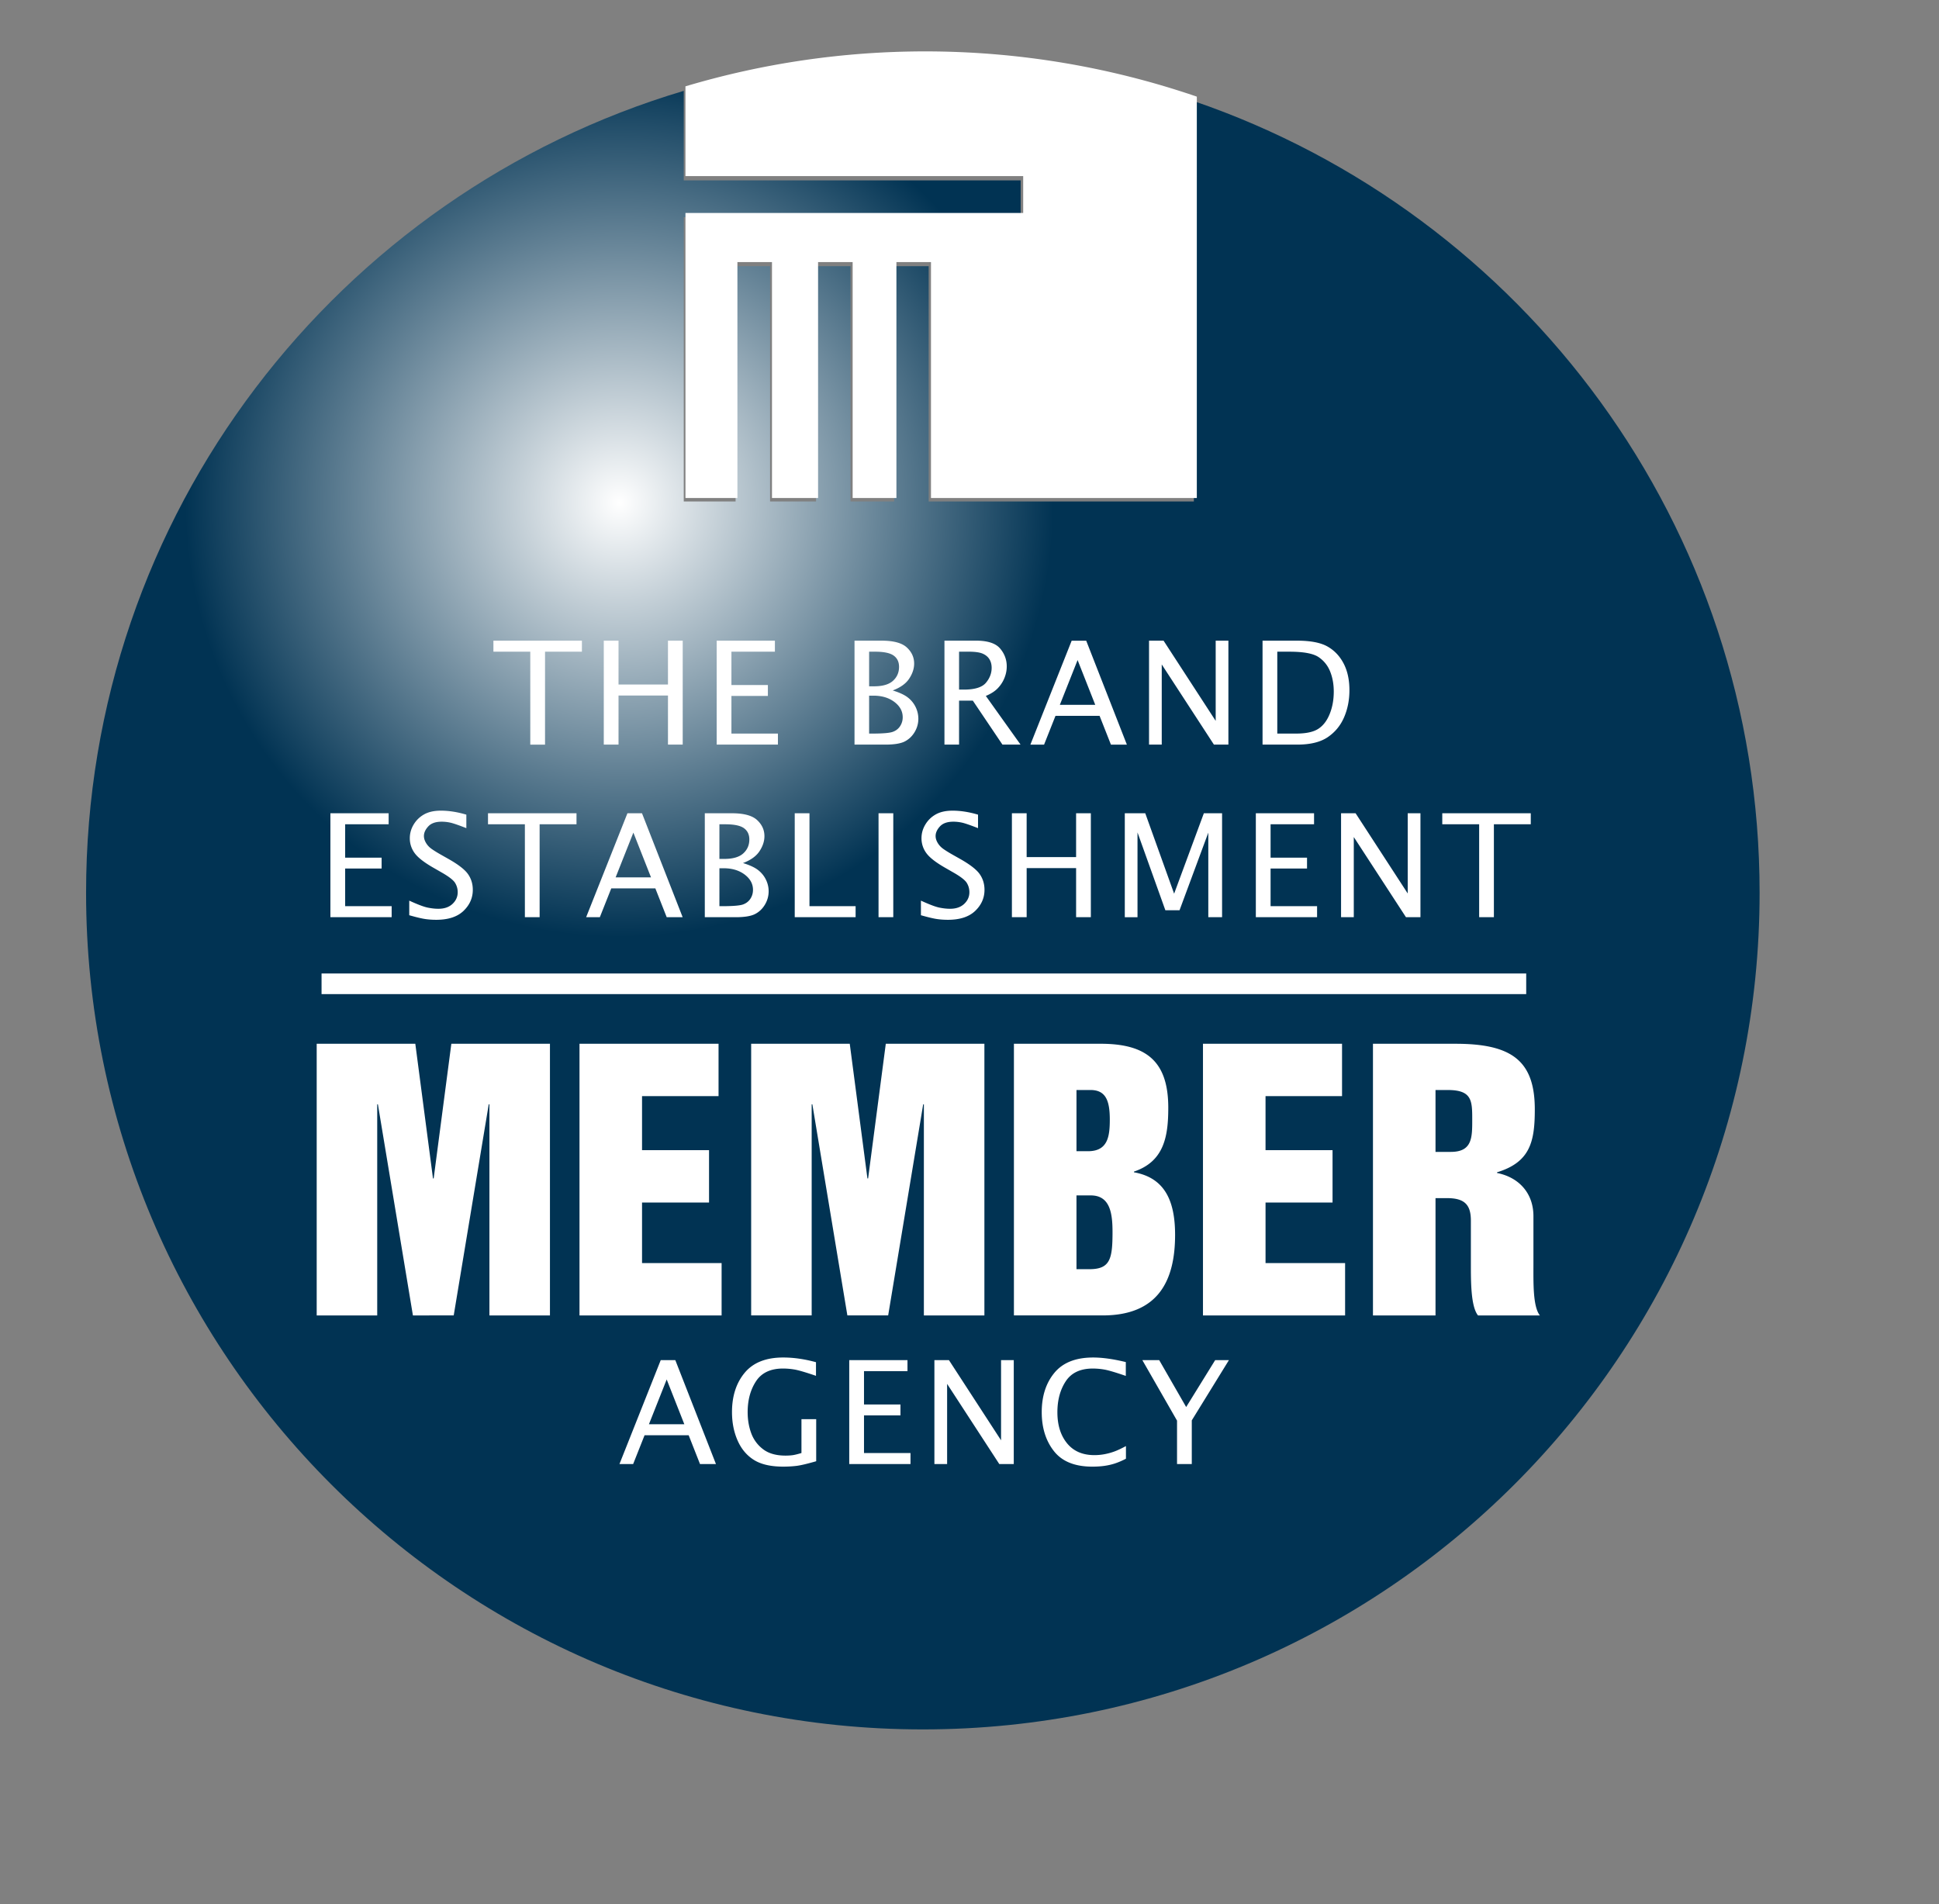 <?xml version="1.0" encoding="UTF-8"?> <svg xmlns="http://www.w3.org/2000/svg" width="215.68" height="211.84"><rect width="100%" height="100%" fill="#808080" stroke="none"/> <defs> <clipPath id="a"> <path d="M998.47 1508.2v-334.86H776.69v196.82h-28.847v-196.82h-36.524v196.82h-28.828v-196.82h-38.457v196.82h-28.828v-196.82h-43.359v237.81h281.76v30.74h-281.76v74.91c-289.04-86.05-499.86-353.67-499.86-670.67 0-386.47 313.31-699.79 699.8-699.79 386.51 0 699.83 313.32 699.83 699.79 0 307.13-197.94 567.87-473.15 662.07z"></path> </clipPath> <radialGradient id="b" cx="0" cy="0" r="1" gradientTransform="scale(364.6 -364.6) rotate(49.399 4.206 -.069)" gradientUnits="userSpaceOnUse"> <stop offset="0" stop-color="#fff"></stop> <stop offset="1" stop-color="#013353"></stop> </radialGradient> </defs> <g clip-path="url(#a)" transform="matrix(.133 0 0 -.133 0 211.84)"> <path fill="url(#b)" d="M998.47 1508.2v-334.86H776.69v196.82h-28.847v-196.82h-36.524v196.82h-28.828v-196.82h-38.457v196.82h-28.828v-196.82h-43.359v237.81h281.76v30.74h-281.76v74.91c-289.04-86.05-499.86-353.67-499.86-670.67 0-386.47 313.31-699.79 699.8-699.79 386.51 0 699.83 313.32 699.83 699.79 0 307.13-197.94 567.87-473.15 662.07"></path> </g> <path fill="#fff" d="M113.812 19.591v4.099H76.245v31.707h5.78V29.155h3.844v26.242h5.128V29.155h3.844v26.242h4.87V29.155h3.845v26.242h29.57V10.75a93.121 93.121 0 0 0-30.223-5.033 93.249 93.249 0 0 0-26.658 3.887v9.987h37.567M58.985 82.829V72.493h-4.101v-1.226h9.843v1.226h-4.101V82.83h-1.64M67.16 82.829V71.267h1.64v4.874h5.5v-4.874h1.64v11.562H74.3v-5.461h-5.5v5.46h-1.64M79.718 82.829V71.267h6.476v1.226h-4.836v3.71h4.055v1.211h-4.055v4.188h5.172v1.227h-6.812M96.675 81.602h.341c1.17 0 1.932-.064 2.286-.192.354-.127.627-.338.818-.632a1.78 1.78 0 0 0 .29-.996c0-.667-.31-1.234-.928-1.7-.62-.466-1.398-.698-2.338-.698h-.47zm0-5.258h.531c.966 0 1.675-.204 2.124-.614.449-.408.673-.925.673-1.55 0-.547-.198-.964-.597-1.253-.4-.29-1.093-.434-2.08-.434h-.651zm-1.625 6.485V71.267h3.022c1.316 0 2.248.25 2.793.753.546.503.818 1.1.818 1.793 0 .563-.183 1.121-.55 1.676-.364.555-.976.993-1.834 1.316.748.23 1.31.49 1.686.785a3.005 3.005 0 0 1 1.166 2.348c0 .536-.138 1.036-.416 1.5s-.646.81-1.102 1.043c-.457.231-1.174.348-2.15.348H95.05M106.679 76.71h.531c1.213 0 2.032-.253 2.457-.759.424-.504.637-1.06.637-1.664 0-.358-.08-.673-.239-.94-.159-.269-.406-.478-.742-.629-.336-.152-.873-.227-1.613-.227h-1.031zm-1.625 6.117V71.265h3.5c1.296 0 2.192.29 2.687.87s.742 1.247.742 1.996c0 .438-.087.871-.262 1.298-.174.426-.423.806-.746 1.14s-.763.614-1.32.844l3.863 5.414h-2.015l-3.293-4.89h-1.531v4.89h-1.625M117.89 78.403h3.937l-1.963-4.978zm-3.278 4.43l4.592-11.561h1.619l4.523 11.561h-1.773l-1.263-3.203h-4.905l-1.27 3.203h-1.523M127.81 82.829V71.267h1.617l5.797 8.921v-8.921h1.414v11.562h-1.61l-5.804-8.918v8.918h-1.414M142.076 81.602h2.096c1.092 0 1.91-.173 2.451-.52.545-.346.97-.894 1.275-1.644.306-.75.46-1.586.46-2.508 0-.813-.132-1.553-.398-2.222s-.693-1.207-1.286-1.61c-.592-.403-1.675-.605-3.248-.605h-1.35zm-1.64 1.227V71.267h3.842c1.481 0 2.606.214 3.372.644.764.429 1.364 1.057 1.798 1.882s.652 1.82.652 2.981c0 1.1-.2 2.107-.597 3.023S148.5 81.448 147.688 82c-.812.552-1.942.829-3.388.829h-3.864M36.752 102.028V90.466h6.477v1.226h-4.836v3.711h4.055v1.211h-4.055v4.187h5.172v1.227h-6.813M45.522 101.81v-1.625c.931.427 1.613.684 2.042.773.43.088.828.133 1.195.133.665 0 1.19-.182 1.575-.544.385-.362.578-.795.578-1.3 0-.38-.101-.732-.303-1.055-.206-.317-.715-.705-1.525-1.164l-.801-.46c-1.067-.605-1.784-1.157-2.15-1.657a2.748 2.748 0 0 1-.549-1.664c0-.547.145-1.06.435-1.539.29-.479.68-.854 1.17-1.125s1.106-.406 1.85-.406c.894 0 1.84.148 2.834.445v1.5c-.866-.338-1.46-.543-1.782-.613a4.515 4.515 0 0 0-.963-.106c-.671 0-1.168.175-1.49.524s-.484.706-.484 1.07c0 .25.076.504.23.762.151.257.357.479.615.664.257.184.612.405 1.062.66l.83.469c1.079.61 1.798 1.166 2.159 1.672.361.51.541 1.096.541 1.757 0 .901-.344 1.683-1.032 2.344s-1.701.992-3.04.992c-.413 0-.814-.027-1.2-.082-.388-.055-.987-.196-1.797-.426M58.384 102.028V91.692h-4.102v-1.226h9.844v1.226h-4.102v10.336h-1.64M68.478 97.598h3.936l-1.962-4.98zm-3.28 4.43l4.593-11.563h1.62l4.522 11.562h-1.774l-1.262-3.203h-4.905l-1.27 3.203H65.2M80.022 100.801h.34c1.17 0 1.933-.064 2.287-.191.353-.128.626-.339.818-.633.193-.294.29-.626.29-.996 0-.666-.31-1.233-.929-1.7-.619-.465-1.399-.698-2.338-.698h-.468zm0-5.257h.53c.967 0 1.676-.205 2.124-.614.45-.409.674-.925.674-1.55 0-.547-.199-.965-.598-1.254-.4-.29-1.093-.434-2.08-.434h-.65zm-1.625 6.484V90.466h3.021c1.317 0 2.248.25 2.793.753.546.503.819 1.1.819 1.794 0 .562-.183 1.12-.55 1.675-.366.555-.978.994-1.835 1.317.75.229 1.311.49 1.686.785.375.294.663.648.865 1.062.201.414.302.843.302 1.285a2.87 2.87 0 0 1-.417 1.5c-.278.464-.646.811-1.102 1.043-.457.232-1.173.348-2.15.348h-3.432M88.4 102.028V90.466h1.64V100.8h5.132v1.227H88.4M97.722 102.028V90.466h1.64v11.562h-1.64M102.437 101.81v-1.625c.933.427 1.613.684 2.043.773.43.088.828.133 1.195.133.664 0 1.19-.182 1.576-.544.384-.362.577-.795.577-1.3 0-.38-.1-.732-.302-1.055-.207-.317-.715-.705-1.526-1.164l-.801-.46c-1.068-.605-1.784-1.157-2.15-1.657a2.752 2.752 0 0 1-.549-1.664c0-.547.144-1.06.436-1.539.289-.479.68-.854 1.17-1.125s1.106-.406 1.848-.406c.896 0 1.84.148 2.835.445v1.5c-.866-.338-1.46-.543-1.781-.613a4.525 4.525 0 0 0-.964-.106c-.67 0-1.168.175-1.491.524-.321.349-.483.706-.483 1.07 0 .25.077.504.23.762.151.257.357.479.615.664.258.184.612.405 1.061.66l.832.469c1.078.61 1.797 1.166 2.158 1.672.36.51.542 1.096.542 1.757 0 .901-.344 1.683-1.033 2.344-.688.661-1.7.992-3.04.992-.413 0-.814-.027-1.2-.082-.388-.055-.987-.196-1.798-.426M112.557 102.028V90.466h1.64v4.875h5.5v-4.875h1.641v11.562h-1.64v-5.46h-5.5v5.46h-1.64M125.114 102.028V90.466h2.276l3.211 8.945 3.307-8.945h2.027v11.562h-1.532v-9.406l-3.2 8.633h-1.576l-3.099-8.656v9.43h-1.414M139.69 102.028V90.466h6.476v1.226h-4.836v3.711h4.054v1.211h-4.054v4.187h5.172v1.227h-6.812M149.17 102.028V90.466h1.617l5.797 8.921v-8.921H158v11.562h-1.61l-5.805-8.918v8.918h-1.414M164.53 102.028V91.692h-4.102v-1.226h9.844v1.226h-4.103v10.336h-1.64M35.227 116.106h10.969l1.966 14.979h.076l1.966-14.979h10.968v30.22H54.44V122.84h-.076l-3.896 23.486H45.93l-3.895-23.486h-.076v23.486h-6.732v-30.22M64.457 116.106h15.469v5.825h-8.51v6.013h7.452v5.824h-7.452v6.733h8.85v5.825H64.459v-30.22M83.553 116.106H94.52l1.966 14.979h.077l1.966-14.979h10.968v30.22h-6.732V122.84h-.076l-3.896 23.486h-4.538L90.36 122.84h-.075v23.486h-6.732v-30.22M119.74 141.182h1.437c2.307 0 2.572-1.135 2.572-4.123 0-2.08-.265-4.084-2.42-4.084h-1.59zm0-13.124h1.286c2.193 0 2.42-1.626 2.42-3.518 0-2.117-.454-3.29-2.155-3.29h-1.551zm-6.958-11.952h9.643c5.067 0 7.525 1.929 7.525 7.111 0 3.177-.453 5.977-3.818 7.11v.076c3.403.606 4.576 3.139 4.576 6.96 0 5.067-1.854 8.962-8.057 8.962h-9.87v-30.219M133.81 116.106h15.469v5.825h-8.51v6.013h7.453v5.824h-7.452v6.733h8.849v5.825H133.81v-30.22M159.676 128.134h1.701c2.383 0 2.383-1.588 2.383-3.554 0-2.12 0-3.329-2.723-3.329h-1.361zm-6.958-12.027h9.19c6.202 0 8.812 1.853 8.812 7.3 0 3.555-.492 5.863-4.199 6.996v.076c2.459.491 4.047 2.27 4.047 4.803v5.334c0 2.003-.075 4.726.718 5.71h-6.883c-.794-.984-.794-3.707-.794-5.71v-4.842c0-1.74-.68-2.497-2.648-2.497h-1.285v13.049h-6.958v-30.22M72.184 158.428h3.935l-1.962-4.978zm-3.28 4.43l4.592-11.562h1.62l4.522 11.563h-1.774l-1.261-3.204h-4.906l-1.27 3.204h-1.524M90.788 162.545c-1.01.292-1.749.465-2.215.52s-.949.081-1.449.081c-1.385 0-2.475-.25-3.27-.75s-1.398-1.22-1.812-2.163c-.414-.942-.62-1.994-.62-3.156 0-1.776.469-3.232 1.408-4.367.94-1.135 2.37-1.704 4.29-1.704 1.16 0 2.375.176 3.645.523v1.516c-1.17-.401-1.976-.635-2.416-.706a7.846 7.846 0 0 0-1.244-.106c-1.39 0-2.394.472-3.013 1.418-.619.945-.928 2.09-.928 3.434 0 .833.13 1.61.393 2.332a3.895 3.895 0 0 0 1.323 1.792c.619.475 1.451.71 2.497.71.265 0 .514-.013.748-.042.235-.028.575-.11 1.023-.245v-3.767h1.64v4.68M94.464 162.859v-11.563h6.477v1.227h-4.836v3.71h4.055v1.211h-4.055v4.188h5.172v1.227h-6.813M103.936 162.859v-11.563h1.616l5.798 8.921v-8.92h1.414v11.562h-1.61l-5.804-8.919v8.919h-1.414M125.242 162.264a7.922 7.922 0 0 1-1.27.543c-.371.117-.758.204-1.16.258s-.835.082-1.304.082c-1.948 0-3.373-.575-4.277-1.727-.904-1.15-1.356-2.596-1.356-4.335 0-1.777.469-3.233 1.406-4.371.938-1.137 2.375-1.707 4.313-1.707 1.031 0 2.242.17 3.633.508v1.539c-1.167-.402-1.97-.638-2.41-.71a7.623 7.623 0 0 0-1.254-.11c-1.386 0-2.39.47-3.012 1.41-.622.94-.934 2.092-.934 3.456 0 1.423.359 2.572 1.075 3.45.716.877 1.73 1.316 3.042 1.316.365 0 .729-.032 1.09-.098a6.85 6.85 0 0 0 1.082-.289c.36-.127.805-.335 1.336-.62v1.405M130.925 162.859v-4.83l-3.86-6.733h1.875l3 5.219 3.228-5.219h1.53L132.565 158v4.86h-1.64M35.767 110.584h133.997v-2.295H35.767z"></path> </svg> 